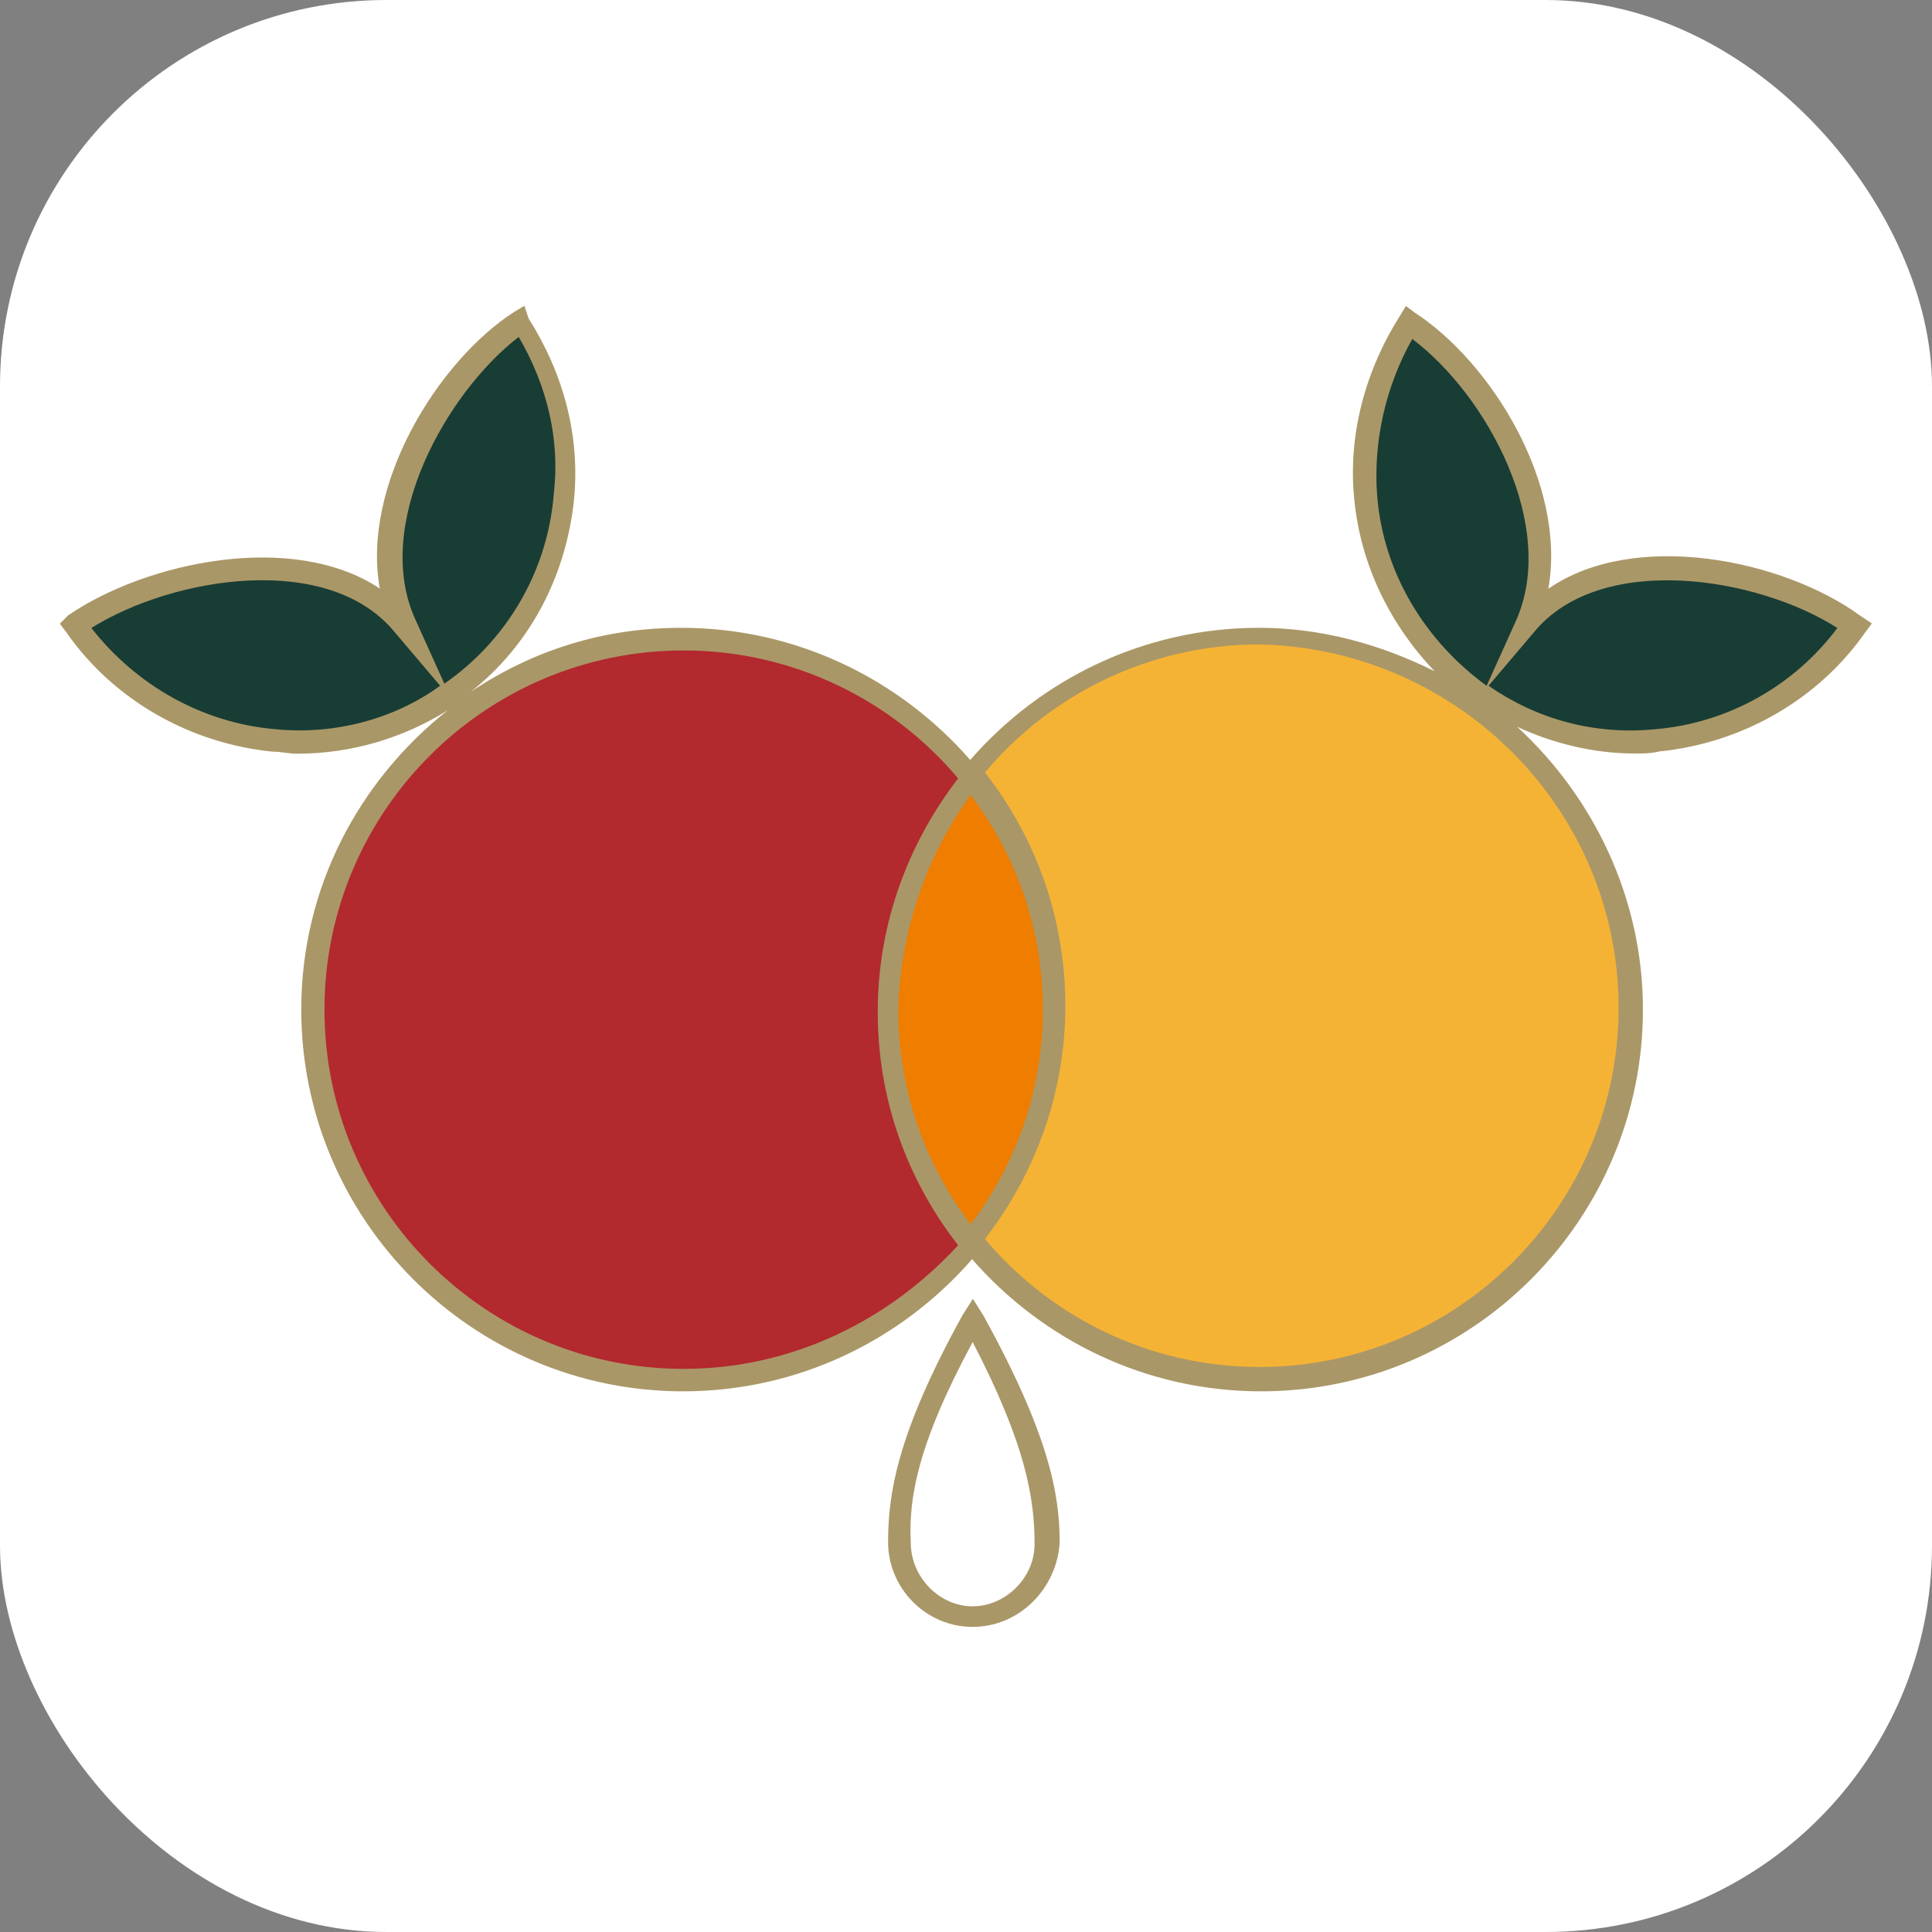 <svg xmlns="http://www.w3.org/2000/svg" version="1.1" xmlns:xlink="http://www.w3.org/1999/xlink" xmlns:svgjs="http://svgjs.dev/svgjs" width="1000" height="1000"><rect width="100%" height="100%" fill="#808080" stroke="none"/><g clip-path="url(#SvgjsClipPath1067)"><rect width="1000" height="1000" fill="#ffffff"></rect><g transform="matrix(0.977,0,0,0.977,0,0)"><svg xmlns="http://www.w3.org/2000/svg" version="1.1" xmlns:xlink="http://www.w3.org/1999/xlink" xmlns:svgjs="http://svgjs.dev/svgjs" width="1024" height="1024"><svg xmlns="http://www.w3.org/2000/svg" xml:space="preserve" id="Livello_1" x="0" y="0" style="enable-background:new 0 0 1024 1024" version="1.1" viewBox="0 0 1024 1024"><style>.st3{fill-rule:evenodd;clip-rule:evenodd;fill:#183d35}.st4{fill:#aa9767}</style><path d="M470.5 533.9c0 47 16.4 89.7 43.7 123.6 27.3-33.9 43.7-76.5 43.7-123.6 0-47-16.4-89.7-43.7-123.6-27.3 33.9-43.7 77.6-43.7 123.6z" style="fill-rule:evenodd;clip-rule:evenodd;fill:#ee7d00"></path><path d="M667.3 338.2c-61.2 0-117 28.4-153.1 73.3 27.3 33.9 43.7 76.5 43.7 123.6s-16.4 89.7-43.7 123.6C550.3 703.5 605 732 667.3 732c108.2 0 196.8-87.5 196.8-196.8-1.1-109.6-88.6-197-196.8-197z" style="fill-rule:evenodd;clip-rule:evenodd;fill:#f5b335"></path><path d="M470.5 535c0-47 16.4-89.7 43.7-123.6-36.1-44.8-90.8-73.3-153.1-73.3-108.2 0-196.8 87.5-196.8 196.8 0 108.2 87.5 196.8 196.8 196.8 61.2 0 117-28.4 153.1-73.3-27.3-33.8-43.7-76.4-43.7-123.4z" style="fill-rule:evenodd;clip-rule:evenodd;fill:#b2292e"></path><path d="M214.6 330.5c-25.1-54.7 18.6-131.2 62.3-160.7 17.5 27.3 26.2 59 23 92.9-6.6 77.6-76.5 136.7-154.2 129-43.7-4.4-82-27.3-105-61.2 44.9-31.7 134.5-45.9 173.9 0zM808.3 330.5c25.1-54.7-18.6-131.2-62.3-160.7-17.5 27.3-26.2 59-23 92.9 6.6 77.6 76.5 136.7 154.2 129 43.7-4.4 82-27.3 105-61.2-44.9-31.7-135.6-45.9-173.9 0z" class="st3"></path><path d="M985.4 326.1c-40.5-29.5-119.2-45.9-165.1-14.2 9.8-55.8-30.6-120.3-71.1-146.5l-4.4-3.3-3.3 5.5c-18.6 29.5-27.3 63.4-24.1 96.2 3.3 36.1 19.7 67.8 42.6 91.8-28.4-14.2-60.1-23-92.9-23-61.2 0-115.9 27.3-153.1 70-37.2-42.6-91.8-70-153.1-70-41.5 0-78.7 12-111.5 33.9 30.6-24.1 50.3-60.1 54.7-101.7 3.3-33.9-5.5-66.7-24.1-96.2l-2.2-6.6-5.5 3.3c-40.5 26.2-80.9 91.8-71.1 146.5-45.9-30.6-123.6-14.2-165.1 14.2l-4.4 4.4 3.3 4.4c25.1 36.1 65.6 59 109.3 63.4 4.4 0 8.7 1.1 13.1 1.1 29.5 0 56.9-8.7 79.8-23-47 37.2-77.6 94-77.6 158.5 0 111.5 90.8 202.3 202.3 202.3 61.2 0 115.9-27.3 153.1-70 37.2 42.6 91.8 70 153.1 70 111.5 0 202.3-90.8 202.3-202.3 0-59-26.2-112.6-66.7-149.8 18.6 8.7 40.5 14.2 62.3 14.2 4.4 0 8.7 0 13.1-1.1 43.7-4.4 84.2-27.3 109.3-63.4l3.3-4.4-6.3-4.2zm-255.8-63.4c-2.2-28.4 4.4-57.9 18.6-83.1 39.4 29.5 77.6 99.5 54.7 149.8l-15.3 33.9c-31.8-23-54.7-59-58-100.6zM145.7 386.3c-38.3-3.3-73.3-23-97.3-53.6 43.7-27.3 125.7-40.5 160.7 2.2l24.1 28.4c-24.1 17.5-55.8 26.2-87.5 23zm89.7-24.1-15.3-33.9c-23-50.3 16.4-120.3 54.7-149.8 15.3 26.2 21.9 54.7 18.6 83.1-3.4 42.7-26.3 78.7-58 100.6zm126.8 363c-105 0-190.3-85.3-190.3-190.3s85.3-190.3 190.3-190.3c57.9 0 110.4 26.2 145.4 67.8-26.2 34-42.6 76.6-42.6 123.7 0 45.9 15.3 88.6 42.6 123.6-36.1 39.3-87.4 65.5-145.4 65.5zm152-304c24.1 31.7 38.3 71.1 38.3 113.7 0 42.6-14.2 82-38.3 113.7-24.1-31.7-38.3-71.1-38.3-113.7 1.1-42.6 15.3-81.9 38.3-113.7zm343.3 112.7c0 105-85.3 190.3-190.3 190.3-57.9 0-110.4-26.2-145.4-67.8 26.2-33.9 42.6-76.5 42.6-123.6 0-45.9-15.3-88.6-42.6-123.6 35-41.5 87.5-67.8 145.4-67.8 105 2.2 190.3 87.5 190.3 192.5zm19.7-147.6c-32.8 3.3-63.4-5.5-88.6-23l24.1-28.4c35-42.6 118.1-29.5 160.7-2.2-22.9 30.6-57.9 50.3-96.2 53.6z" class="st4"></path><path d="M515.3 699c33.9 61.2 39.4 91.8 39.4 118.1 0 21.9-17.5 39.4-39.4 39.4s-39.4-17.5-39.4-39.4c-1.1-26.3 5.5-58 39.4-118.1z" style="fill-rule:evenodd;clip-rule:evenodd;fill:#fff"></path><path d="M515.3 861.9c-25.1 0-44.8-20.8-44.8-44.8 0-25.1 4.4-56.9 39.4-120.3l5.5-8.7 5.5 8.7c35 63.4 40.5 95.1 40.5 120.3-1.3 24-21 44.8-46.1 44.8zm0-150.9c-29.5 54.7-33.9 83.1-32.8 106.1 0 18.6 15.3 33.9 32.8 33.9 17.5 0 32.8-15.3 32.8-32.8 0-24.1-4.4-52.5-32.8-107.2z" class="st4"></path></svg></svg></g></g><defs><clipPath id="SvgjsClipPath1067"><rect width="1000" height="1000" x="0" y="0" rx="200" ry="200"></rect></clipPath></defs></svg>